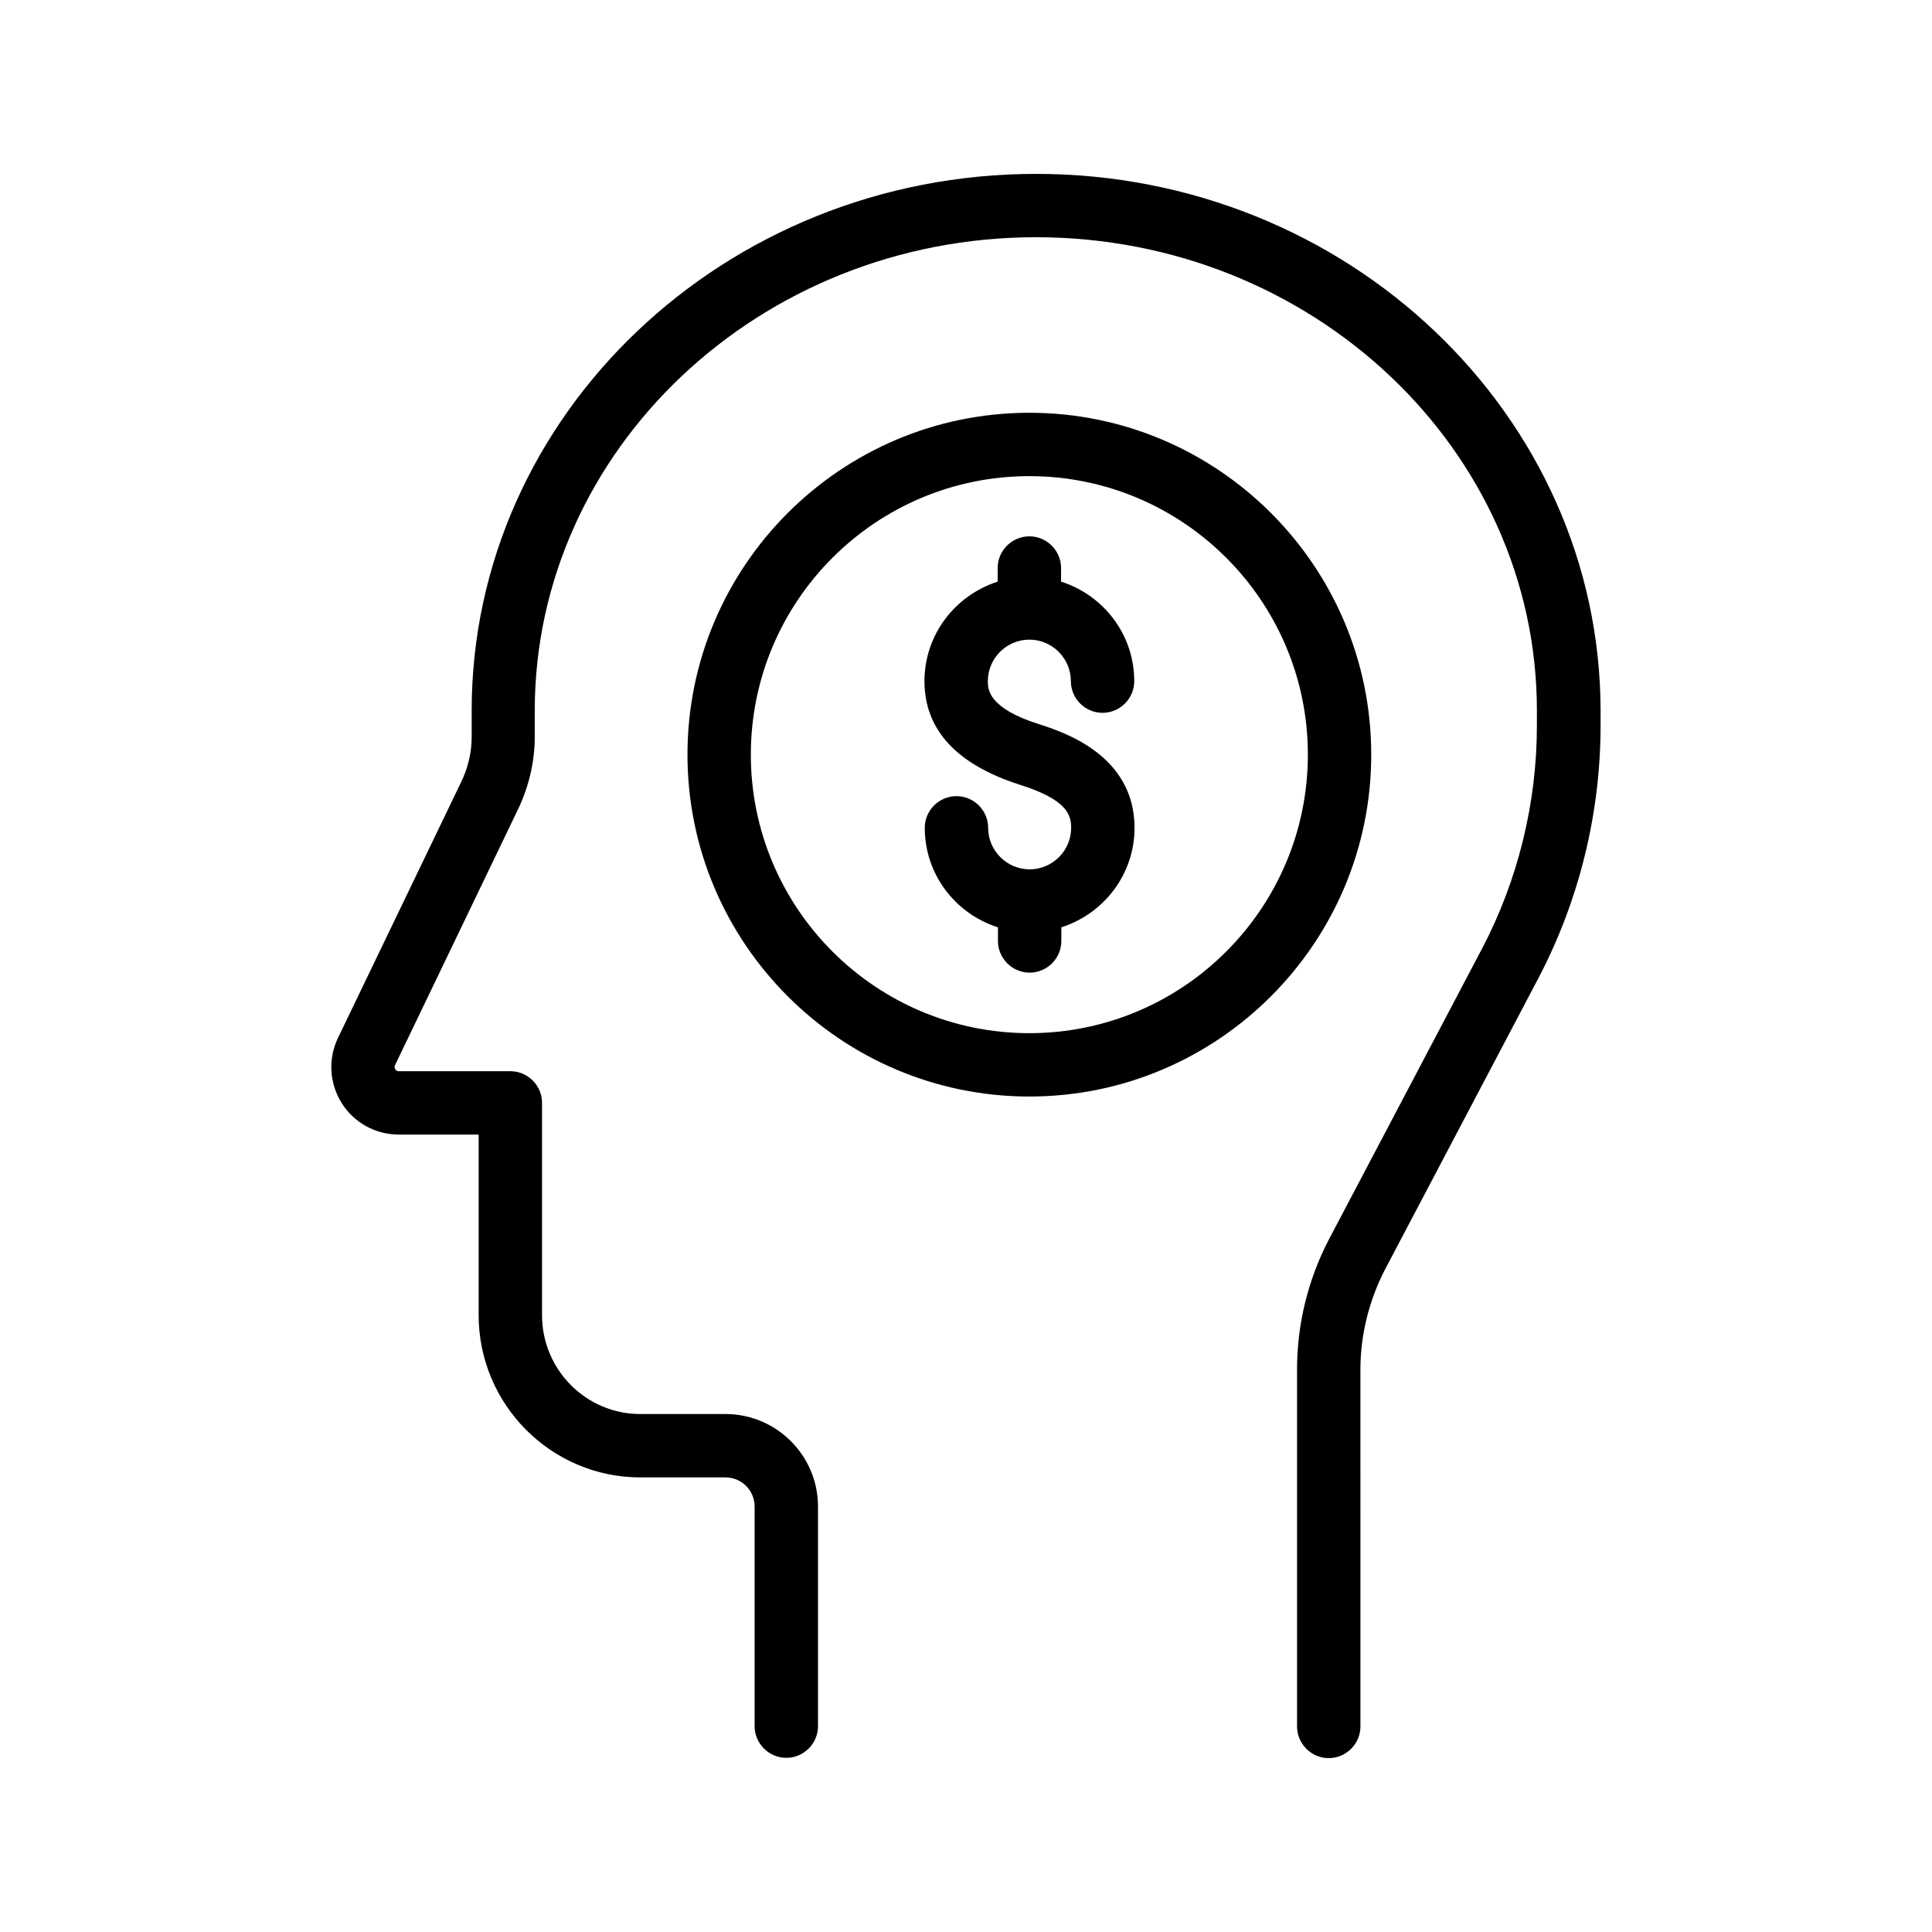 <?xml version="1.0" encoding="UTF-8"?>
<!-- Uploaded to: SVG Repo, www.svgrepo.com, Generator: SVG Repo Mixer Tools -->
<svg fill="#000000" width="800px" height="800px" version="1.1" viewBox="144 144 512 512" xmlns="http://www.w3.org/2000/svg">
 <g>
  <path d="m418.55 190.08c-82.457 0-149.55 63.816-149.55 142.24v7.055c0 4.113-1.008 8.23-2.856 12.008l-32.578 67.68c-2.688 5.625-2.266 12.09 1.008 17.297 3.273 5.207 8.984 8.312 15.113 8.312h21.16v47.863c0 23.68 19.23 42.992 42.824 42.992h22.586c4.281 0 7.727 3.441 7.727 7.727v58.191c0 4.617 3.777 8.398 8.398 8.398 4.617 0 8.398-3.777 8.398-8.398v-58.191c0-13.52-11-24.52-24.52-24.52h-22.586c-14.359 0-26.031-11.754-26.031-26.199v-56.258c0-4.617-3.777-8.398-8.398-8.398h-29.559c-0.168 0-0.586 0-0.922-0.504-0.336-0.504-0.168-1.008-0.082-1.09l32.496-67.594c2.938-6.047 4.535-12.762 4.535-19.398v-7.055c0.078-69.109 59.613-125.37 132.83-125.37s132.75 56.258 132.75 125.45v3.945c0 20.57-5.039 41.059-14.527 59.113l-40.723 77.336c-5.457 10.578-8.312 22.336-8.312 34.09v94.719c0 4.617 3.777 8.398 8.398 8.398 4.617 0 8.398-3.777 8.398-8.398l-0.004-94.633c0-9.07 2.266-18.223 6.465-26.367l40.723-77.336c10.746-20.488 16.457-43.578 16.457-66.922v-3.945c-0.082-78.426-67.172-142.24-149.63-142.24z"/>
  <path d="m507.39 343.99c0-49.961-40.641-90.602-90.602-90.602-49.961 0-90.602 40.641-90.602 90.602 0 49.961 40.641 90.602 90.602 90.602 49.961 0 90.602-40.641 90.602-90.602zm-90.602 73.809c-40.723 0-73.809-33.082-73.809-73.809 0-40.723 33.082-73.809 73.809-73.809 40.723 0 73.809 33.082 73.809 73.809 0 40.723-33.086 73.809-73.809 73.809z"/>
  <path d="m416.79 313.51c6.047 0 11 4.953 11 11 0 4.617 3.777 8.398 8.398 8.398 4.617 0 8.398-3.777 8.398-8.398 0-12.426-8.23-22.84-19.398-26.367v-3.609c0-4.617-3.777-8.398-8.398-8.398-4.617 0-8.398 3.777-8.398 8.398v3.609c-11.25 3.609-19.398 14.023-19.398 26.367 0 12.848 8.48 22.082 25.273 27.457 12.512 3.945 13.602 7.977 13.602 11.418 0 6.047-4.953 11-11 11s-11-4.953-11-11c0-4.617-3.777-8.398-8.398-8.398-4.617 0-8.398 3.777-8.398 8.398 0 12.426 8.23 22.84 19.398 26.367v3.609c0 4.617 3.777 8.398 8.398 8.398 4.617 0 8.398-3.777 8.398-8.398v-3.609c11.25-3.609 19.398-14.023 19.398-26.367 0-19.398-19.062-25.441-25.273-27.457-13.602-4.281-13.602-9.32-13.602-11.418 0-6.047 4.953-11 11-11z"/>
 </g>
</svg>